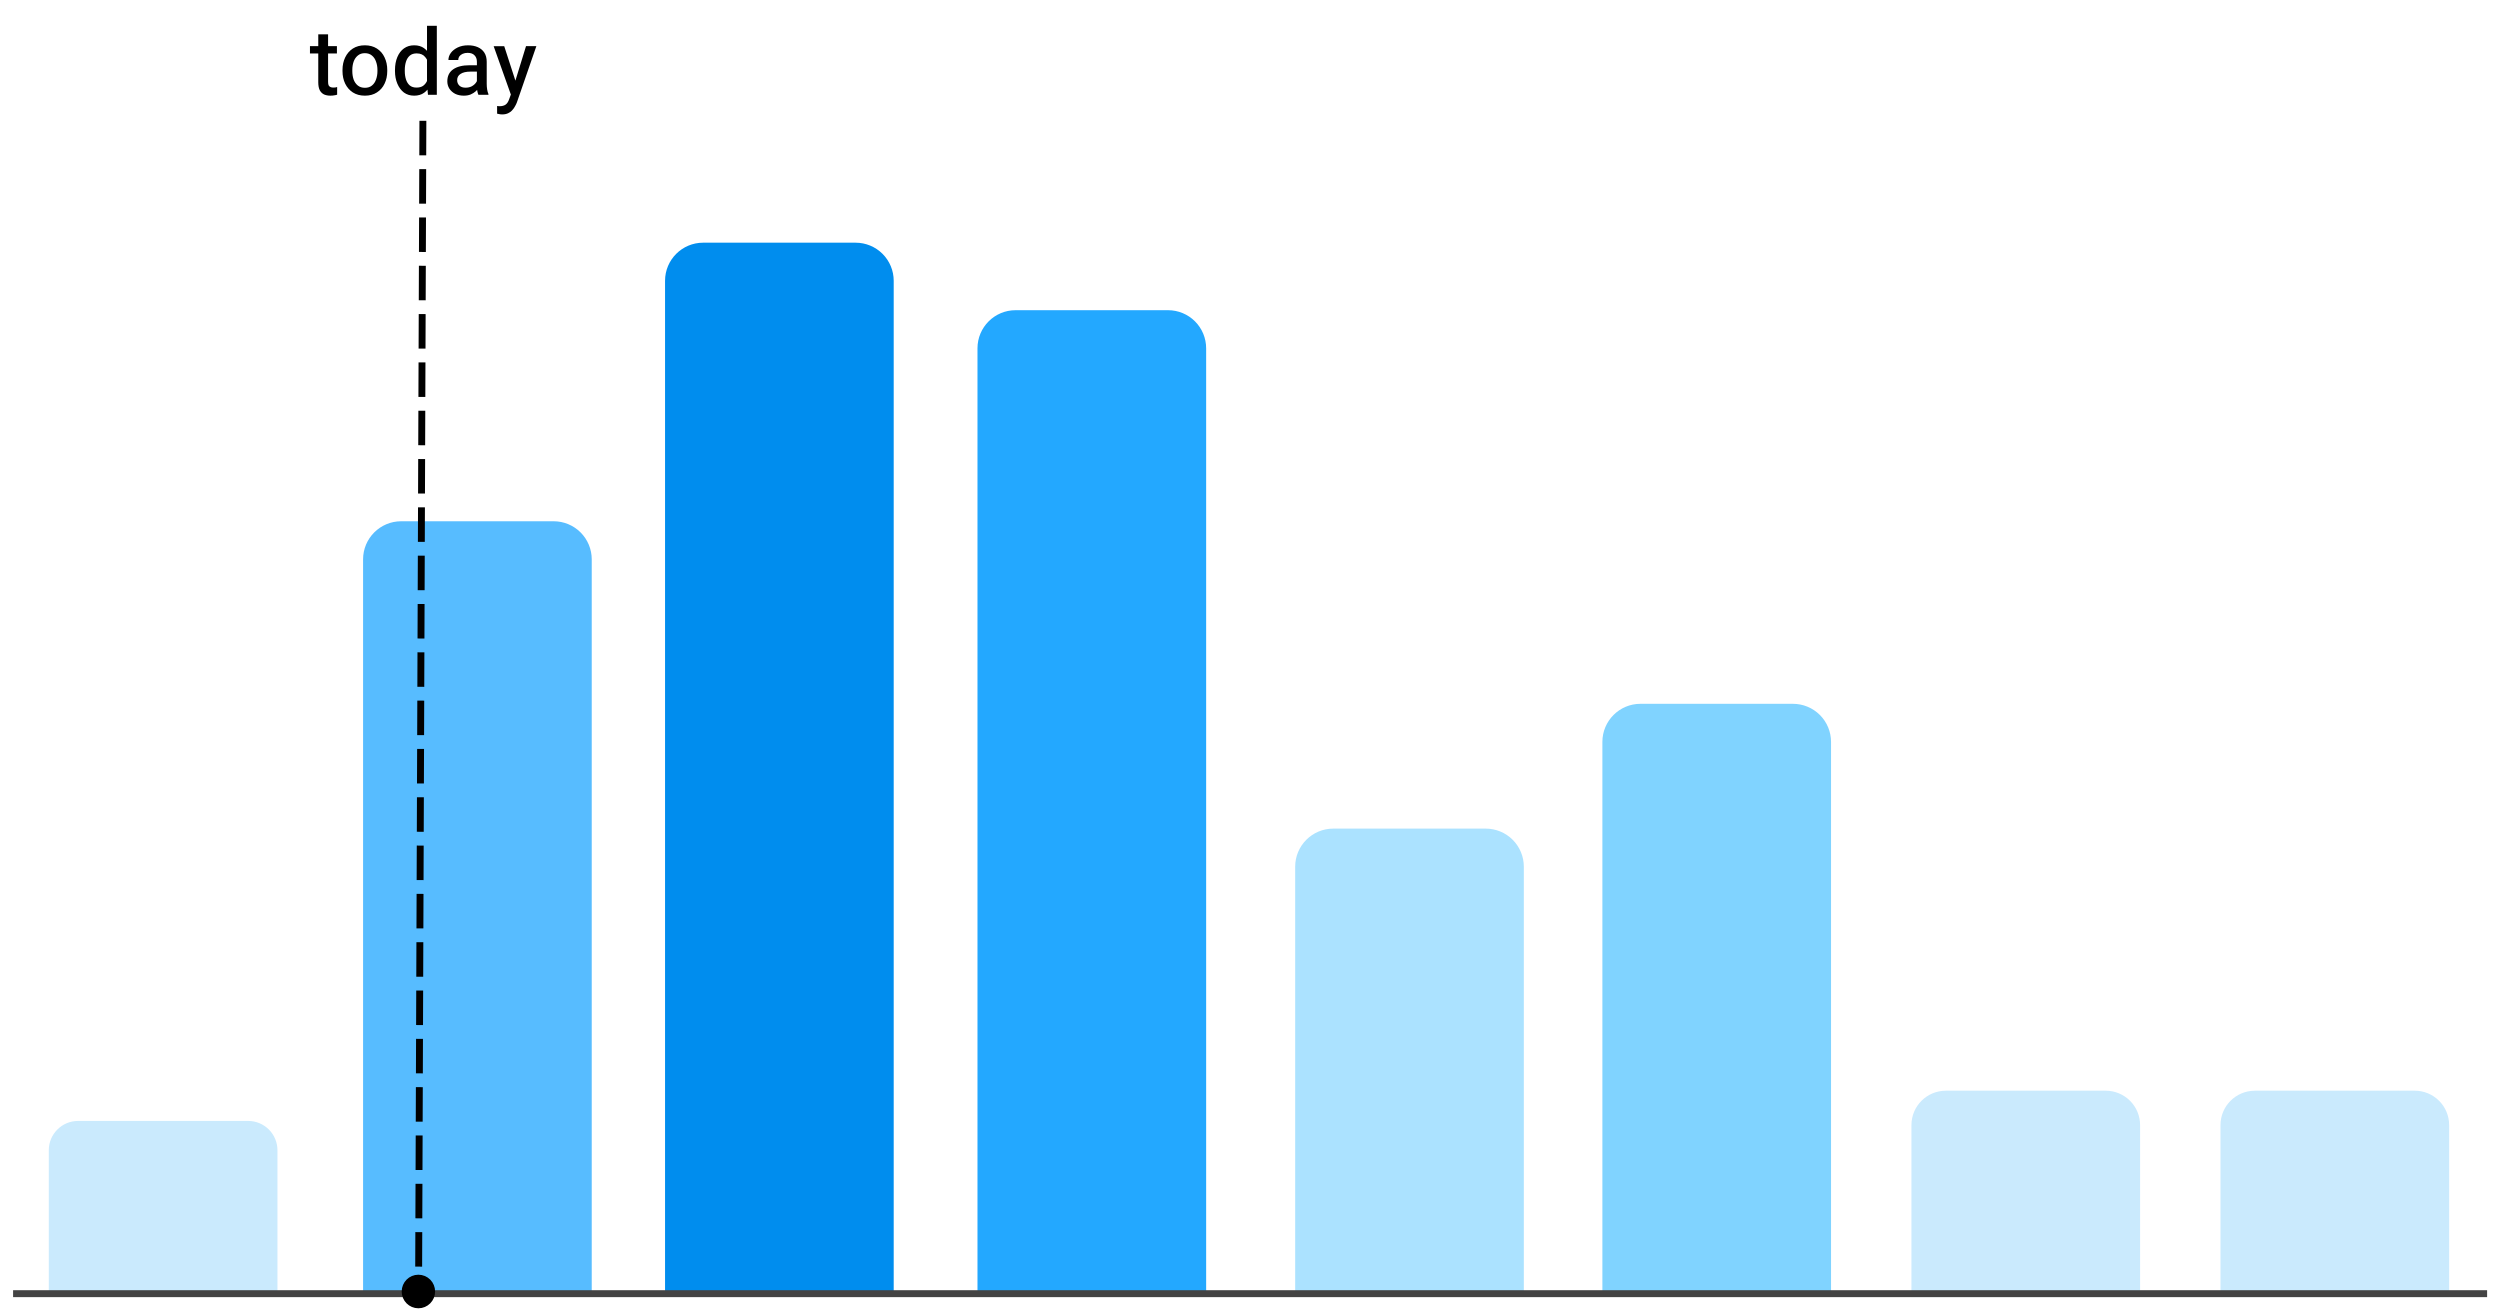 <svg version="1.1" viewBox="0.0 0.0 362.189 190.034" fill="none" stroke="none" stroke-linecap="square" stroke-miterlimit="10" xmlns:xlink="http://www.w3.org/1999/xlink" xmlns="http://www.w3.org/2000/svg"><clipPath id="p.0"><path d="m0 0l362.189 0l0 190.034l-362.189 0l0 -190.034z" clip-rule="nonzero"/></clipPath><g clip-path="url(#p.0)"><path fill="#000000" fill-opacity="0.0" d="m0 0l362.189 0l0 190.034l-362.189 0z" fill-rule="evenodd"/><path fill="#caeafd" d="m11.315 162.396l24.635 0c1.126 0 2.206 0.447 3.002 1.244c0.796 0.796 1.244 1.876 1.244 3.002l0 21.23c0 1.5258789E-4 -1.2207031E-4 2.746582E-4 -2.746582E-4 2.746582E-4l-33.127 -2.746582E-4l0 0c-1.5211105E-4 0 -2.7608871E-4 -1.373291E-4 -2.7608871E-4 -2.89917E-4l2.7608871E-4 -21.23l0 0c0 -2.345 1.901 -4.246 4.246 -4.246z" fill-rule="evenodd"/><path fill="#57bcff" d="m58.123 75.518l22.085 0l0 0c1.464 0 2.869 0.582 3.904 1.617c1.035 1.035 1.617 2.44 1.617 3.904l0 106.807c0 1.5258789E-4 -1.2207031E-4 2.746582E-4 -2.746582E-4 2.746582E-4l-33.127 -2.746582E-4l0 0c-1.5258789E-4 0 -2.746582E-4 -1.2207031E-4 -2.746582E-4 -2.746582E-4l2.746582E-4 -106.807l0 0c0 -3.049 2.472 -5.521 5.521 -5.521z" fill-rule="evenodd"/><path fill="#008dee" d="m101.871 35.16l22.085 0l0 0c1.464 0 2.869 0.582 3.904 1.617c1.035 1.035 1.617 2.44 1.617 3.904l0 147.182c0 1.5258789E-4 -1.2207031E-4 2.746582E-4 -2.746582E-4 2.746582E-4l-33.127 -2.746582E-4l0 0c-1.5258789E-4 0 -2.746582E-4 -1.2207031E-4 -2.746582E-4 -2.746582E-4l2.746582E-4 -147.182l0 0c0 -3.049 2.472 -5.521 5.521 -5.521z" fill-rule="evenodd"/><path fill="#23a8ff" d="m147.136 44.94l22.085 0l0 0c1.464 0 2.869 0.582 3.904 1.617c1.035 1.035 1.617 2.44 1.617 3.904l0 137.419c0 1.5258789E-4 -1.373291E-4 2.746582E-4 -2.89917E-4 2.746582E-4l-33.127 -2.746582E-4l0 0c-1.5258789E-4 0 -2.746582E-4 -1.2207031E-4 -2.746582E-4 -2.746582E-4l2.746582E-4 -137.419l0 0c0 -3.049 2.472 -5.521 5.521 -5.521z" fill-rule="evenodd"/><path fill="#abe2ff" d="m193.161 120.046l22.085 0l0 0c1.464 0 2.869 0.582 3.904 1.617c1.035 1.035 1.617 2.44 1.617 3.904l0 62.313c0 1.5258789E-4 -1.2207031E-4 2.746582E-4 -2.746582E-4 2.746582E-4l-33.127 -2.746582E-4l0 0c-1.5258789E-4 0 -2.746582E-4 -1.2207031E-4 -2.746582E-4 -2.746582E-4l2.746582E-4 -62.313l0 0c0 -3.049 2.472 -5.521 5.521 -5.521z" fill-rule="evenodd"/><path fill="#80d3ff" d="m237.668 101.965l22.085 0l0 0c1.464 0 2.869 0.582 3.904 1.617c1.035 1.035 1.617 2.44 1.617 3.904l0 80.416c0 1.5258789E-4 -1.2207031E-4 2.746582E-4 -2.746582E-4 2.746582E-4l-33.127 -2.746582E-4l0 0c-1.5258789E-4 0 -2.746582E-4 -1.373291E-4 -2.746582E-4 -2.89917E-4l2.746582E-4 -80.416l0 0c0 -3.049 2.472 -5.521 5.521 -5.521z" fill-rule="evenodd"/><path fill="#caeafd" d="m281.903 158.015l23.161 0c1.322 0 2.589 0.525 3.524 1.46c0.935 0.935 1.46 2.202 1.46 3.524l0 24.917c0 1.5258789E-4 -1.2207031E-4 2.746582E-4 -2.746582E-4 2.746582E-4l-33.127 -2.746582E-4l0 0c-1.5258789E-4 0 -2.746582E-4 -1.2207031E-4 -2.746582E-4 -2.746582E-4l2.746582E-4 -24.916l0 0c0 -2.752 2.231 -4.983 4.983 -4.983z" fill-rule="evenodd"/><path fill="#caeafd" d="m326.677 158.015l23.161 0c1.322 0 2.589 0.525 3.524 1.46c0.935 0.935 1.46 2.202 1.46 3.524l0 24.917c0 1.5258789E-4 -1.2207031E-4 2.746582E-4 -2.746582E-4 2.746582E-4l-33.127 -2.746582E-4l0 0c-1.5258789E-4 0 -2.746582E-4 -1.2207031E-4 -2.746582E-4 -2.746582E-4l2.746582E-4 -24.916l0 0c0 -2.752 2.231 -4.983 4.983 -4.983z" fill-rule="evenodd"/><path fill="#000000" fill-opacity="0.0" d="m2.396 187.418l357.425 0" fill-rule="evenodd"/><path stroke="#434343" stroke-width="1.0" stroke-linejoin="round" stroke-linecap="butt" d="m2.396 187.418l357.425 0" fill-rule="evenodd"/><path fill="#000000" fill-opacity="0.0" d="m-160.255 -8.066l443.183 0l0 35.544l-443.183 0z" fill-rule="evenodd"/><path fill="#000000" d="m48.812 7.75l-3.906 0l0 -1.062l3.906 0l0 1.062zm-1.281 -2.781l0 6.891q0 0.359 0.094 0.531q0.109 0.172 0.281 0.234q0.172 0.062 0.375 0.062q0.156 0 0.312 -0.016q0.172 -0.031 0.25 -0.062l0 1.109q-0.172 0.062 -0.422 0.094q-0.234 0.047 -0.562 0.047q-0.5 0 -0.906 -0.172q-0.391 -0.188 -0.625 -0.609q-0.219 -0.438 -0.219 -1.156l0 -6.953l1.422 0zm2.089 5.172q0 -1.016 0.391 -1.828q0.391 -0.813 1.109 -1.281q0.734 -0.469 1.734 -0.469q1.016 0 1.75 0.469q0.734 0.469 1.109 1.281q0.391 0.812 0.391 1.828l0 0.156q0 1.016 -0.391 1.828q-0.375 0.797 -1.109 1.266q-0.719 0.469 -1.734 0.469q-1.016 0 -1.75 -0.469q-0.719 -0.469 -1.109 -1.266q-0.391 -0.812 -0.391 -1.828l0 -0.156zm1.422 0.156q0 0.656 0.188 1.219q0.203 0.547 0.609 0.875q0.406 0.328 1.031 0.328q0.625 0 1.016 -0.328q0.406 -0.328 0.594 -0.875q0.203 -0.562 0.203 -1.219l0 -0.156q0 -0.656 -0.203 -1.203q-0.188 -0.562 -0.594 -0.891q-0.406 -0.344 -1.031 -0.344q-0.609 0 -1.016 0.344q-0.406 0.328 -0.609 0.891q-0.188 0.547 -0.188 1.203l0 0.156zm8.948 3.562q-0.844 0 -1.469 -0.453q-0.609 -0.469 -0.953 -1.281q-0.344 -0.812 -0.344 -1.828l0 -0.141q0 -1.078 0.344 -1.891q0.344 -0.813 0.953 -1.25q0.625 -0.453 1.484 -0.453q0.859 0 1.438 0.422q0.594 0.422 0.922 1.188q0.344 0.766 0.438 1.797l0 0.531q-0.094 1.0 -0.438 1.766q-0.328 0.75 -0.922 1.172q-0.578 0.422 -1.453 0.422zm0.359 -1.172q0.562 0 0.922 -0.234q0.359 -0.25 0.562 -0.656q0.219 -0.406 0.328 -0.891l0 -1.344q-0.062 -0.375 -0.203 -0.703q-0.125 -0.328 -0.344 -0.578q-0.203 -0.266 -0.516 -0.406q-0.312 -0.141 -0.734 -0.141q-0.625 0 -1.0 0.328q-0.375 0.328 -0.547 0.875q-0.172 0.547 -0.172 1.219l0 0.141q0 0.656 0.172 1.203q0.172 0.547 0.547 0.875q0.375 0.312 0.984 0.312zm1.656 1.047l-0.141 -1.422l0 -8.578l1.422 0l0 10.0l-1.281 0zm7.086 -4.797q0 -0.578 -0.344 -0.922q-0.328 -0.359 -1.0 -0.359q-0.406 0 -0.719 0.141q-0.312 0.141 -0.484 0.375q-0.156 0.234 -0.156 0.516l-1.422 0q0 -0.531 0.344 -1.016q0.359 -0.484 1.0 -0.797q0.641 -0.312 1.516 -0.312q0.781 0 1.391 0.266q0.609 0.266 0.953 0.797q0.344 0.531 0.344 1.328l0 3.188q0 0.422 0.062 0.812q0.062 0.391 0.188 0.672l0 0.109l-1.453 0q-0.109 -0.234 -0.172 -0.609q-0.047 -0.375 -0.047 -0.719l0 -3.469zm0.219 1.438l-1.141 0q-0.938 0 -1.438 0.328q-0.5 0.312 -0.5 0.906q0 0.469 0.312 0.781q0.312 0.312 0.906 0.312q0.516 0 0.906 -0.203q0.391 -0.219 0.609 -0.531q0.219 -0.312 0.234 -0.609l0.516 0.656q-0.062 0.281 -0.266 0.594q-0.188 0.312 -0.516 0.609q-0.312 0.281 -0.75 0.469q-0.422 0.172 -0.984 0.172q-0.703 0 -1.25 -0.266q-0.531 -0.281 -0.844 -0.75q-0.297 -0.484 -0.297 -1.062q0 -1.141 0.844 -1.734q0.859 -0.594 2.359 -0.594l1.297 0l0 0.922zm6.896 -3.688l1.5 0l-2.812 8.125q-0.094 0.266 -0.266 0.562q-0.156 0.312 -0.406 0.578q-0.234 0.281 -0.609 0.453q-0.359 0.172 -0.859 0.172q-0.125 0 -0.266 -0.016q-0.125 -0.016 -0.25 -0.047q-0.125 -0.016 -0.219 -0.047l0 -1.109q0.062 0.016 0.156 0.016q0.109 0.016 0.172 0.016q0.578 0 0.906 -0.234q0.328 -0.234 0.516 -0.797l0.5 -1.375l1.938 -6.297zm-1.422 5.344l0.297 1.516l-1.0 0.344l-2.562 -7.203l1.531 0l1.734 5.344z" fill-rule="nonzero"/><path fill="#000000" fill-opacity="0.0" d="m61.265 18.004l-0.624 169.586" fill-rule="evenodd"/><path stroke="#000000" stroke-width="1.0" stroke-linejoin="round" stroke-linecap="butt" stroke-dasharray="4.0,3.0" d="m61.265 18.004l-0.624 169.586" fill-rule="evenodd"/><path fill="#000000" d="m58.696 187.106l0 0c0 -1.067 0.86 -1.932 1.92 -1.932l0 0c0.509 0 0.998 0.204 1.358 0.566c0.36 0.362 0.562 0.854 0.562 1.366l0 0c0 1.067 -0.86 1.932 -1.92 1.932l0 0c-1.06 0 -1.92 -0.865 -1.92 -1.932z" fill-rule="evenodd"/><path stroke="#000000" stroke-width="1.0" stroke-linejoin="round" stroke-linecap="butt" d="m58.696 187.106l0 0c0 -1.067 0.86 -1.932 1.92 -1.932l0 0c0.509 0 0.998 0.204 1.358 0.566c0.36 0.362 0.562 0.854 0.562 1.366l0 0c0 1.067 -0.86 1.932 -1.92 1.932l0 0c-1.06 0 -1.92 -0.865 -1.92 -1.932z" fill-rule="evenodd"/></g></svg>